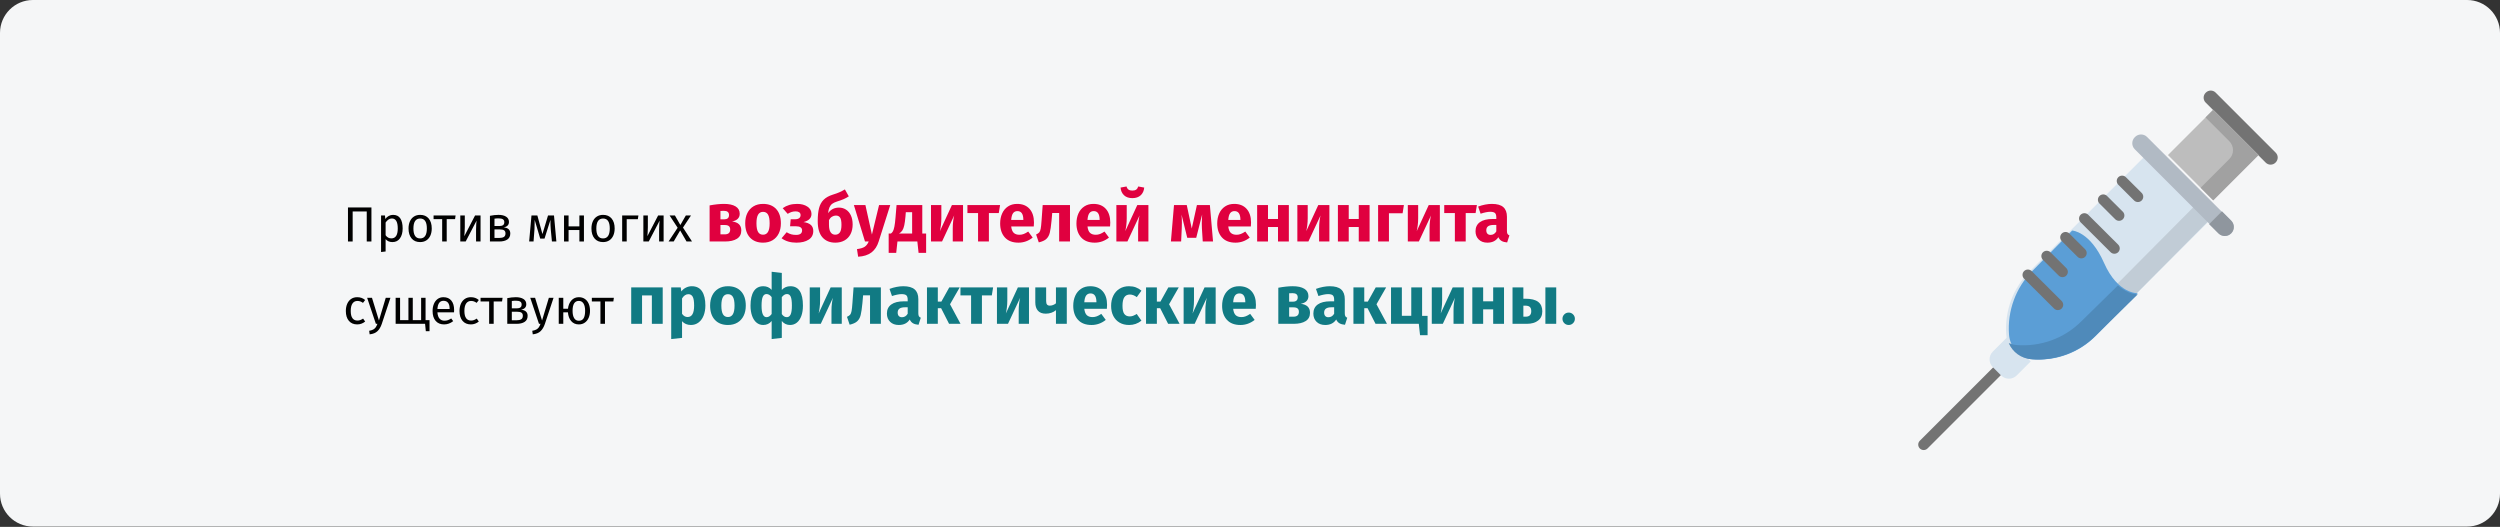 <?xml version="1.0" encoding="UTF-8"?>
<svg width="911px" height="192px" viewBox="0 0 911 192" version="1.1" xmlns="http://www.w3.org/2000/svg" xmlns:xlink="http://www.w3.org/1999/xlink">
    <rect x="0" y="0" width="911" height="192" fill="#333333" stroke="none"/>
    <title>Group 86@2x</title>
    <g id="Page-1" stroke="none" stroke-width="1" fill="none" fill-rule="evenodd">
        <g id="vorlage" transform="translate(2, -14875)">
            <g id="Group-86" transform="translate(-2, 14875)">
                <g id="meningitis-vorbeugung-tr" fill-rule="nonzero">
                    <g id="meningitis-vorbeugung-copy">
                        <g id="Mask" fill="#F5F6F7">
                            <path d="M12,1.71262132e-22 L899,1.71262132e-22 C905.627,1.71262132e-22 911,5.373 911,12 L911,179.886 C911,186.513 905.627,191.886 899,191.886 L12,191.886 C5.373,191.886 0,186.513 0,179.886 L0,12 C0,5.373 5.373,1.71262132e-22 12,1.71262132e-22 Z" id="path-1"></path>
                        </g>
                        <g id="injection3" transform="translate(699, 33)">
                            <path d="M126.63,26.265 L104.735,4.37 C103.755,3.39 103.755,1.8 104.735,0.818 L104.819,0.736 C105.799,-0.245 107.389,-0.245 108.371,0.736 L130.264,22.629 C131.245,23.611 131.245,25.201 130.264,26.181 L130.182,26.265 C129.2,27.245 127.61,27.245 126.63,26.265 Z" id="Path" fill="#737373"></path>
                            <path d="M1.988,131 C1.48,131 0.971,130.805 0.582,130.417 C-0.194,129.642 -0.194,128.382 0.582,127.606 L27.606,100.582 C28.383,99.806 29.642,99.806 30.418,100.582 C31.194,101.359 31.194,102.618 30.418,103.394 L3.395,130.417 C3.006,130.805 2.497,131 1.988,131 Z" id="Path" fill="#737373"></path>
                            <path d="M41,98.7 L35.87,103.83 C34.309,105.39 31.779,105.39 30.219,103.83 L27.17,100.78 C25.61,99.22 25.61,96.69 27.17,95.13 L32.3,90" id="Path" fill="#D7E4EF"></path>
                            <path d="M64.139,89.363 C58.044,95.458 49.588,98.581 40.995,97.911 C36.238,97.54 32.46,93.761 32.089,89.005 C31.42,80.412 34.543,71.957 40.637,65.862 L82.499,24 L106,47.5 L64.139,89.363 Z" id="Path" fill="#D7E4EF"></path>
                            <path d="M100.765,42 L92.196,50.632 L87.463,55.399 L59.021,84.05 C52.943,90.172 44.511,93.31 35.943,92.637 C34.907,92.555 33.918,92.311 33,91.929 C34.359,95.237 37.471,97.62 41.178,97.91 C49.747,98.584 58.179,95.446 64.256,89.324 L92.698,60.673 L106,47.273 L100.765,42 Z" id="Path" fill="#C1CCD6"></path>
                            <path d="M80,73.852 C80,73.852 72.756,74.253 67.7,62.778 C62.646,51.304 56.096,51 56.096,51 L41.53,65.784 C35.511,71.893 32.427,80.369 33.088,88.983 C33.455,93.751 37.186,97.539 41.883,97.911 C50.37,98.582 58.721,95.451 64.74,89.342 L80,73.852 Z" id="Path" fill="#5B9ED6"></path>
                            <path d="M72.781,71 L59.208,84.316 C53.087,90.322 44.594,93.399 35.964,92.739 C34.921,92.659 33.925,92.42 33,92.045 C34.369,95.289 37.503,97.627 41.236,97.912 C49.867,98.573 58.36,95.494 64.481,89.49 L80,74.262 C80,74.263 76.584,74.444 72.781,71 Z" id="Path" fill="#4F8ABA"></path>
                            <path d="M109.614,52.094 L78.907,21.385 C77.698,20.176 77.698,18.216 78.907,17.008 L79.008,16.907 C80.217,15.698 82.177,15.698 83.386,16.907 L114.093,47.615 C115.302,48.824 115.302,50.784 114.093,51.991 L113.992,52.094 C112.783,53.302 110.823,53.302 109.614,52.094 Z" id="Path" fill="#B1BAC4"></path>
                            <path d="M110.684,44 L106,48.684 L109.346,52.03 C110.64,53.323 112.736,53.323 114.03,52.03 C115.323,50.736 115.323,48.64 114.03,47.346 L110.684,44 Z" id="Path" fill="#8F969E"></path>
                            <polygon id="Path" fill="#BDBDBD" points="91 23.5 107.5 7 124 23.5 107.5 40"></polygon>
                            <path d="M107.5,7 L104.7,9.799 L113.362,18.461 C115.158,20.258 115.158,23.17 113.362,24.966 L102.915,35.415 L91,23.5 L107.5,40 L124,23.5 L107.5,7 Z" id="Path" fill="#A1A1A1"></path>
                            <g id="Group" transform="translate(38, 31)" fill="#737373">
                                <path d="M42.046,9.626 C41.545,9.626 41.046,9.435 40.664,9.055 L34.913,3.324 C34.15,2.564 34.15,1.331 34.913,0.57 C35.676,-0.19 36.913,-0.19 37.676,0.57 L43.428,6.302 C44.191,7.062 44.191,8.295 43.428,9.055 C43.046,9.435 42.546,9.626 42.046,9.626 Z" id="Path"></path>
                                <path d="M35.177,16.469 C34.678,16.469 34.178,16.279 33.796,15.899 L28.045,10.168 C27.282,9.407 27.282,8.174 28.045,7.415 C28.808,6.654 30.046,6.654 30.808,7.415 L36.559,13.146 C37.322,13.906 37.322,15.139 36.559,15.899 C36.178,16.279 35.678,16.469 35.177,16.469 Z" id="Path"></path>
                                <path d="M33.482,28.467 C32.983,28.467 32.483,28.278 32.101,27.898 L21.176,17.012 C20.414,16.252 20.414,15.018 21.176,14.258 C21.94,13.498 23.177,13.498 23.941,14.258 L34.864,25.144 C35.628,25.905 35.628,27.137 34.864,27.898 C34.483,28.278 33.982,28.467 33.482,28.467 L33.482,28.467 Z" id="Path"></path>
                                <path d="M21.442,30.157 C20.941,30.157 20.441,29.967 20.059,29.586 L14.309,23.856 C13.546,23.096 13.546,21.863 14.309,21.102 C15.071,20.341 16.309,20.341 17.072,21.102 L22.824,26.833 C23.586,27.594 23.586,28.827 22.824,29.586 C22.442,29.967 21.942,30.157 21.442,30.157 Z" id="Path"></path>
                                <path d="M14.574,37.001 C14.074,37.001 13.574,36.811 13.192,36.431 L7.441,30.7 C6.678,29.939 6.678,28.706 7.441,27.946 C8.204,27.186 9.442,27.186 10.204,27.946 L15.955,33.677 C16.718,34.437 16.718,35.67 15.955,36.431 C15.574,36.811 15.073,37.001 14.574,37.001 Z" id="Path"></path>
                                <path d="M12.878,49 C12.378,49 11.878,48.809 11.496,48.429 L0.572,37.544 C-0.191,36.783 -0.191,35.55 0.572,34.79 C1.336,34.03 2.573,34.03 3.337,34.79 L14.26,45.676 C15.024,46.436 15.024,47.669 14.26,48.429 C13.879,48.809 13.378,49 12.878,49 Z" id="Path"></path>
                            </g>
                        </g>
                    </g>
                </g>
                <g id="Против-многих-возбуд" transform="translate(126.026, 67.95)" fill-rule="nonzero">
                    <polygon id="Path" fill="#000000" points="9.324 7.648 9.324 20.05 7.614 20.05 7.614 9.106 2.484 9.106 2.484 20.05 0.774 20.05 0.774 7.648"></polygon>
                    <path d="M17.19,10.348 C18.402,10.348 19.29,10.78 19.854,11.644 C20.418,12.508 20.7,13.726 20.7,15.298 C20.7,16.786 20.376,17.986 19.728,18.898 C19.08,19.81 18.162,20.266 16.974,20.266 C15.918,20.266 15.09,19.906 14.49,19.186 L14.49,23.686 L12.834,23.884 L12.834,10.564 L14.256,10.564 L14.382,11.842 C14.73,11.362 15.15,10.993 15.642,10.735 C16.134,10.477 16.65,10.348 17.19,10.348 Z M16.578,18.916 C18.138,18.916 18.918,17.71 18.918,15.298 C18.918,12.874 18.204,11.662 16.776,11.662 C16.308,11.662 15.882,11.8 15.498,12.076 C15.114,12.352 14.778,12.706 14.49,13.138 L14.49,17.764 C14.73,18.136 15.03,18.421 15.39,18.619 C15.75,18.817 16.146,18.916 16.578,18.916 Z" id="Shape" fill="#000000"></path>
                    <path d="M27.09,10.348 C28.422,10.348 29.457,10.792 30.195,11.68 C30.933,12.568 31.302,13.774 31.302,15.298 C31.302,16.282 31.134,17.149 30.798,17.899 C30.462,18.649 29.976,19.231 29.34,19.645 C28.704,20.059 27.948,20.266 27.072,20.266 C25.74,20.266 24.702,19.822 23.958,18.934 C23.214,18.046 22.842,16.84 22.842,15.316 C22.842,14.332 23.01,13.465 23.346,12.715 C23.682,11.965 24.168,11.383 24.804,10.969 C25.44,10.555 26.202,10.348 27.09,10.348 Z M27.09,11.68 C25.446,11.68 24.624,12.892 24.624,15.316 C24.624,17.728 25.44,18.934 27.072,18.934 C28.704,18.934 29.52,17.722 29.52,15.298 C29.52,12.886 28.71,11.68 27.09,11.68 Z" id="Shape" fill="#000000"></path>
                    <polygon id="Path" fill="#000000" points="39.996 10.564 39.798 11.914 36.756 11.914 36.756 20.05 35.1 20.05 35.1 11.914 31.968 11.914 31.968 10.564"></polygon>
                    <path d="M49.086,20.05 L47.448,20.05 L47.448,15.766 C47.448,15.046 47.472,14.362 47.52,13.714 C47.568,13.066 47.61,12.64 47.646,12.436 L43.668,20.05 L41.706,20.05 L41.706,10.564 L43.344,10.564 L43.344,14.848 C43.344,15.484 43.32,16.141 43.272,16.819 C43.224,17.497 43.188,17.932 43.164,18.124 L47.088,10.564 L49.086,10.564 L49.086,20.05 Z" id="Path" fill="#000000"></path>
                    <path d="M57.51,14.902 C59.118,15.058 59.922,15.802 59.922,17.134 C59.922,18.13 59.559,18.865 58.833,19.339 C58.107,19.813 57.138,20.05 55.926,20.05 L52.506,20.05 L52.506,10.69 C53.622,10.462 54.66,10.348 55.62,10.348 C56.796,10.348 57.726,10.57 58.41,11.014 C59.094,11.458 59.436,12.094 59.436,12.922 C59.436,13.462 59.274,13.9 58.95,14.236 C58.626,14.572 58.146,14.794 57.51,14.902 Z M55.638,11.626 C55.134,11.626 54.642,11.662 54.162,11.734 L54.162,14.416 L55.944,14.416 C56.52,14.416 56.964,14.308 57.276,14.092 C57.588,13.876 57.744,13.51 57.744,12.994 C57.744,12.514 57.57,12.166 57.222,11.95 C56.874,11.734 56.346,11.626 55.638,11.626 Z M55.926,18.754 C56.634,18.754 57.186,18.634 57.582,18.394 C57.978,18.154 58.176,17.722 58.176,17.098 C58.176,16.582 58.008,16.21 57.672,15.982 C57.336,15.754 56.766,15.64 55.962,15.64 L54.162,15.64 L54.162,18.754 L55.926,18.754 Z" id="Shape" fill="#000000"></path>
                    <path d="M76.716,20.05 L75.096,20.05 L74.664,15.568 C74.616,15.1 74.586,14.581 74.574,14.011 C74.562,13.441 74.556,12.826 74.556,12.166 L72.396,19.006 L70.83,19.006 L68.814,12.184 C68.814,13.768 68.79,14.89 68.742,15.55 L68.4,20.05 L66.798,20.05 L67.644,10.564 L69.786,10.564 L71.64,17.35 L73.674,10.564 L75.852,10.564 L76.716,20.05 Z" id="Path" fill="#000000"></path>
                    <polygon id="Path" fill="#000000" points="85.104 20.05 85.104 15.874 81.162 15.874 81.162 20.05 79.506 20.05 79.506 10.564 81.162 10.564 81.162 14.542 85.104 14.542 85.104 10.564 86.76 10.564 86.76 20.05"></polygon>
                    <path d="M93.744,10.348 C95.076,10.348 96.111,10.792 96.849,11.68 C97.587,12.568 97.956,13.774 97.956,15.298 C97.956,16.282 97.788,17.149 97.452,17.899 C97.116,18.649 96.63,19.231 95.994,19.645 C95.358,20.059 94.602,20.266 93.726,20.266 C92.394,20.266 91.356,19.822 90.612,18.934 C89.868,18.046 89.496,16.84 89.496,15.316 C89.496,14.332 89.664,13.465 90,12.715 C90.336,11.965 90.822,11.383 91.458,10.969 C92.094,10.555 92.856,10.348 93.744,10.348 Z M93.744,11.68 C92.1,11.68 91.278,12.892 91.278,15.316 C91.278,17.728 92.094,18.934 93.726,18.934 C95.358,18.934 96.174,17.722 96.174,15.298 C96.174,12.886 95.364,11.68 93.744,11.68 Z" id="Shape" fill="#000000"></path>
                    <polygon id="Path" fill="#000000" points="102.348 20.05 100.692 20.05 100.692 10.564 106.614 10.564 106.398 11.932 102.348 11.932"></polygon>
                    <path d="M115.794,20.05 L114.156,20.05 L114.156,15.766 C114.156,15.046 114.18,14.362 114.228,13.714 C114.276,13.066 114.318,12.64 114.354,12.436 L110.376,20.05 L108.414,20.05 L108.414,10.564 L110.052,10.564 L110.052,14.848 C110.052,15.484 110.028,16.141 109.98,16.819 C109.932,17.497 109.896,17.932 109.872,18.124 L113.796,10.564 L115.794,10.564 L115.794,20.05 Z" id="Path" fill="#000000"></path>
                    <polygon id="Path" fill="#000000" points="122.85 14.974 126.144 20.05 124.146 20.05 121.824 16.036 119.466 20.05 117.594 20.05 120.906 15.046 117.972 10.564 119.916 10.564 121.896 14.038 123.894 10.564 125.766 10.564"></polygon>
                    <path d="M140.729,12.75 C142.979,13.017 144.104,14.108 144.104,16.025 C144.104,17.375 143.575,18.383 142.517,19.05 C141.458,19.717 140.012,20.05 138.179,20.05 L132.554,20.05 L132.554,6.9 C134.537,6.533 136.287,6.35 137.804,6.35 C139.604,6.35 141.008,6.654 142.017,7.263 C143.025,7.871 143.529,8.767 143.529,9.95 C143.529,10.7 143.292,11.312 142.816,11.787 C142.341,12.262 141.646,12.583 140.729,12.75 Z M137.729,8.875 C137.212,8.875 136.804,8.892 136.504,8.925 L136.504,11.975 L137.904,11.975 C138.454,11.975 138.879,11.846 139.179,11.588 C139.479,11.329 139.629,10.933 139.629,10.4 C139.629,9.383 138.996,8.875 137.729,8.875 Z M138.054,17.45 C139.387,17.45 140.054,16.858 140.054,15.675 C140.054,15.125 139.896,14.717 139.579,14.45 C139.262,14.183 138.762,14.05 138.079,14.05 L136.504,14.05 L136.504,17.45 L138.054,17.45 Z" id="Shape" fill="#E0003F"></path>
                    <path d="M152.029,6.35 C154.062,6.35 155.654,6.971 156.804,8.213 C157.954,9.454 158.529,11.192 158.529,13.425 C158.529,14.842 158.267,16.079 157.742,17.137 C157.216,18.196 156.466,19.017 155.492,19.6 C154.517,20.183 153.362,20.475 152.029,20.475 C150.012,20.475 148.425,19.854 147.267,18.613 C146.108,17.371 145.529,15.633 145.529,13.4 C145.529,11.983 145.792,10.746 146.316,9.688 C146.841,8.629 147.591,7.808 148.566,7.225 C149.542,6.642 150.696,6.35 152.029,6.35 Z M152.029,9.25 C151.229,9.25 150.629,9.588 150.229,10.262 C149.829,10.938 149.629,11.983 149.629,13.4 C149.629,14.85 149.825,15.908 150.216,16.575 C150.608,17.242 151.212,17.575 152.029,17.575 C152.829,17.575 153.429,17.238 153.829,16.562 C154.229,15.887 154.429,14.842 154.429,13.425 C154.429,11.975 154.233,10.917 153.841,10.25 C153.45,9.583 152.846,9.25 152.029,9.25 Z" id="Shape" fill="#E0003F"></path>
                    <path d="M164.479,6.35 C165.962,6.35 167.2,6.679 168.191,7.338 C169.183,7.996 169.679,8.892 169.679,10.025 C169.679,11.492 168.712,12.475 166.779,12.975 C167.962,13.142 168.85,13.488 169.441,14.012 C170.033,14.537 170.329,15.275 170.329,16.225 C170.329,17.608 169.767,18.663 168.642,19.387 C167.517,20.113 166.029,20.475 164.179,20.475 C162.029,20.475 160.229,19.942 158.779,18.875 L160.629,16.675 C161.229,17.042 161.787,17.296 162.304,17.438 C162.821,17.579 163.404,17.65 164.054,17.65 C165.521,17.65 166.254,17.1 166.254,16 C166.254,15 165.487,14.5 163.954,14.5 L161.879,14.5 L162.104,11.95 L163.654,11.95 C164.304,11.95 164.808,11.821 165.167,11.562 C165.525,11.304 165.704,10.925 165.704,10.425 C165.704,9.975 165.542,9.637 165.216,9.412 C164.892,9.188 164.462,9.075 163.929,9.075 C163.362,9.075 162.854,9.15 162.404,9.3 C161.954,9.45 161.487,9.675 161.004,9.975 L159.179,7.9 C159.929,7.383 160.733,6.996 161.591,6.737 C162.45,6.479 163.412,6.35 164.479,6.35 Z" id="Path" fill="#E0003F"></path>
                    <path d="M179.704,7.7 C180.637,7.7 181.483,7.942 182.242,8.425 C183,8.908 183.596,9.613 184.029,10.537 C184.462,11.463 184.679,12.567 184.679,13.85 C184.679,15.2 184.421,16.375 183.904,17.375 C183.387,18.375 182.65,19.142 181.691,19.675 C180.733,20.208 179.621,20.475 178.354,20.475 C176.371,20.475 174.808,19.829 173.667,18.538 C172.525,17.246 171.954,15.275 171.954,12.625 C171.954,10.692 172.117,9.108 172.441,7.875 C172.767,6.642 173.325,5.629 174.117,4.838 C174.908,4.046 176.021,3.425 177.454,2.975 C178.471,2.658 179.271,2.371 179.854,2.112 C180.437,1.854 181.104,1.508 181.854,1.075 L183.279,3.6 C182.696,3.983 182.083,4.317 181.441,4.6 C180.8,4.883 179.987,5.175 179.004,5.475 C178.271,5.708 177.691,5.979 177.267,6.287 C176.841,6.596 176.504,7.021 176.254,7.562 C176.004,8.104 175.829,8.833 175.729,9.75 C176.679,8.383 178.004,7.7 179.704,7.7 Z M178.329,17.575 C179.046,17.575 179.604,17.304 180.004,16.762 C180.404,16.221 180.604,15.292 180.604,13.975 C180.604,12.708 180.437,11.829 180.104,11.338 C179.771,10.846 179.262,10.6 178.579,10.6 C178.079,10.6 177.604,10.738 177.154,11.012 C176.704,11.287 176.337,11.7 176.054,12.25 L176.054,13.95 C176.054,15.183 176.254,16.096 176.654,16.688 C177.054,17.279 177.612,17.575 178.329,17.575 Z" id="Shape" fill="#E0003F"></path>
                    <path d="M194.154,20.075 C193.621,21.792 192.75,23.113 191.542,24.038 C190.333,24.962 188.712,25.483 186.679,25.6 L186.254,22.825 C187.521,22.658 188.458,22.375 189.066,21.975 C189.675,21.575 190.162,20.933 190.529,20.05 L189.179,20.05 L185.129,6.775 L189.329,6.775 L191.704,17.525 L194.304,6.775 L198.379,6.775 L194.154,20.075 Z" id="Path" fill="#E0003F"></path>
                    <path d="M211.454,17.15 L211.454,24.2 L208.704,24.2 L208.254,20.05 L201.004,20.05 L200.554,24.2 L197.804,24.2 L197.804,17.15 L198.629,17.15 C198.929,16.933 199.175,16.654 199.367,16.312 C199.558,15.971 199.733,15.408 199.892,14.625 C200.05,13.842 200.187,12.725 200.304,11.275 L200.679,6.775 L210.054,6.775 L210.054,17.15 L211.454,17.15 Z M206.354,9.375 L204.054,9.375 L203.929,10.925 C203.812,12.258 203.667,13.329 203.492,14.137 C203.316,14.946 203.079,15.579 202.779,16.038 C202.479,16.496 202.079,16.867 201.579,17.15 L206.354,17.15 L206.354,9.375 Z" id="Shape" fill="#E0003F"></path>
                    <path d="M224.904,20.05 L221.154,20.05 L221.154,15.325 C221.154,14.392 221.204,13.508 221.304,12.675 C221.404,11.842 221.529,11.142 221.679,10.575 L217.254,20.05 L213.229,20.05 L213.229,6.775 L217.004,6.775 L217.004,11.575 C217.004,12.458 216.95,13.325 216.841,14.175 C216.733,15.025 216.612,15.725 216.479,16.275 L220.854,6.775 L224.904,6.775 L224.904,20.05 Z" id="Path" fill="#E0003F"></path>
                    <polygon id="Path" fill="#E0003F" points="238.404 6.775 237.929 9.7 234.329 9.7 234.329 20.05 230.379 20.05 230.379 9.7 226.504 9.7 226.504 6.775"></polygon>
                    <path d="M250.754,13.15 C250.754,13.7 250.729,14.175 250.679,14.575 L242.454,14.575 C242.587,15.692 242.904,16.475 243.404,16.925 C243.904,17.375 244.596,17.6 245.479,17.6 C246.012,17.6 246.529,17.504 247.029,17.312 C247.529,17.121 248.071,16.825 248.654,16.425 L250.279,18.625 C248.729,19.858 247.004,20.475 245.104,20.475 C242.954,20.475 241.304,19.842 240.154,18.575 C239.004,17.308 238.429,15.608 238.429,13.475 C238.429,12.125 238.671,10.912 239.154,9.838 C239.637,8.762 240.346,7.912 241.279,7.287 C242.212,6.662 243.329,6.35 244.629,6.35 C246.546,6.35 248.046,6.95 249.129,8.15 C250.212,9.35 250.754,11.017 250.754,13.15 Z M246.879,12.025 C246.846,9.992 246.129,8.975 244.729,8.975 C244.046,8.975 243.517,9.225 243.142,9.725 C242.767,10.225 242.537,11.05 242.454,12.2 L246.879,12.2 L246.879,12.025 Z" id="Shape" fill="#E0003F"></path>
                    <path d="M263.879,6.775 L263.879,20.05 L259.929,20.05 L259.929,9.675 L257.404,9.675 L257.154,12.5 C256.971,14.45 256.758,15.904 256.517,16.863 C256.275,17.821 255.854,18.575 255.254,19.125 C254.654,19.675 253.737,20.092 252.504,20.375 L251.529,17.5 C252.079,17.25 252.466,16.988 252.691,16.712 C252.917,16.438 253.087,15.996 253.204,15.387 C253.321,14.779 253.429,13.75 253.529,12.3 L253.929,6.775 L263.879,6.775 Z" id="Path" fill="#E0003F"></path>
                    <path d="M278.554,13.15 C278.554,13.7 278.529,14.175 278.479,14.575 L270.254,14.575 C270.387,15.692 270.704,16.475 271.204,16.925 C271.704,17.375 272.396,17.6 273.279,17.6 C273.812,17.6 274.329,17.504 274.829,17.312 C275.329,17.121 275.871,16.825 276.454,16.425 L278.079,18.625 C276.529,19.858 274.804,20.475 272.904,20.475 C270.754,20.475 269.104,19.842 267.954,18.575 C266.804,17.308 266.229,15.608 266.229,13.475 C266.229,12.125 266.471,10.912 266.954,9.838 C267.437,8.762 268.146,7.912 269.079,7.287 C270.012,6.662 271.129,6.35 272.429,6.35 C274.346,6.35 275.846,6.95 276.929,8.15 C278.012,9.35 278.554,11.017 278.554,13.15 Z M274.679,12.025 C274.646,9.992 273.929,8.975 272.529,8.975 C271.846,8.975 271.317,9.225 270.942,9.725 C270.567,10.225 270.337,11.05 270.254,12.2 L274.679,12.2 L274.679,12.025 Z" id="Shape" fill="#E0003F"></path>
                    <path d="M292.454,20.05 L288.704,20.05 L288.704,15.325 C288.704,14.392 288.754,13.508 288.854,12.675 C288.954,11.842 289.079,11.142 289.229,10.575 L284.804,20.05 L280.779,20.05 L280.779,6.775 L284.554,6.775 L284.554,11.575 C284.554,12.458 284.5,13.325 284.392,14.175 C284.283,15.025 284.162,15.725 284.029,16.275 L288.404,6.775 L292.454,6.775 L292.454,20.05 Z M286.604,4.25 C285.321,4.25 284.308,3.9 283.567,3.2 C282.825,2.5 282.404,1.567 282.304,0.4 L284.479,0 C284.629,0.533 284.875,0.917 285.216,1.15 C285.558,1.383 286.021,1.5 286.604,1.5 C287.187,1.5 287.65,1.383 287.991,1.15 C288.333,0.917 288.587,0.533 288.754,0 L290.929,0.4 C290.829,1.567 290.404,2.5 289.654,3.2 C288.904,3.9 287.887,4.25 286.604,4.25 Z" id="Shape" fill="#E0003F"></path>
                    <path d="M316.004,20.05 L312.254,20.05 L311.954,15.3 C311.921,14.467 311.904,13.867 311.904,13.5 C311.904,12.683 311.946,11.592 312.029,10.225 L309.879,18.7 L306.604,18.7 L304.529,10.25 C304.612,11.117 304.654,12.108 304.654,13.225 C304.654,13.675 304.637,14.367 304.604,15.3 L304.379,20.05 L300.654,20.05 L301.779,6.775 L306.429,6.775 L308.254,15.325 L310.129,6.775 L314.854,6.775 L316.004,20.05 Z" id="Path" fill="#E0003F"></path>
                    <path d="M329.854,13.15 C329.854,13.7 329.829,14.175 329.779,14.575 L321.554,14.575 C321.687,15.692 322.004,16.475 322.504,16.925 C323.004,17.375 323.696,17.6 324.579,17.6 C325.112,17.6 325.629,17.504 326.129,17.312 C326.629,17.121 327.171,16.825 327.754,16.425 L329.379,18.625 C327.829,19.858 326.104,20.475 324.204,20.475 C322.054,20.475 320.404,19.842 319.254,18.575 C318.104,17.308 317.529,15.608 317.529,13.475 C317.529,12.125 317.771,10.912 318.254,9.838 C318.737,8.762 319.446,7.912 320.379,7.287 C321.312,6.662 322.429,6.35 323.729,6.35 C325.646,6.35 327.146,6.95 328.229,8.15 C329.312,9.35 329.854,11.017 329.854,13.15 Z M325.979,12.025 C325.946,9.992 325.229,8.975 323.829,8.975 C323.146,8.975 322.616,9.225 322.241,9.725 C321.866,10.225 321.637,11.05 321.554,12.2 L325.979,12.2 L325.979,12.025 Z" id="Shape" fill="#E0003F"></path>
                    <polygon id="Path" fill="#E0003F" points="339.679 20.05 339.679 14.775 336.029 14.775 336.029 20.05 332.079 20.05 332.079 6.775 336.029 6.775 336.029 11.85 339.679 11.85 339.679 6.775 343.629 6.775 343.629 20.05"></polygon>
                    <path d="M358.404,20.05 L354.654,20.05 L354.654,15.325 C354.654,14.392 354.704,13.508 354.804,12.675 C354.904,11.842 355.029,11.142 355.179,10.575 L350.754,20.05 L346.729,20.05 L346.729,6.775 L350.504,6.775 L350.504,11.575 C350.504,12.458 350.45,13.325 350.341,14.175 C350.233,15.025 350.112,15.725 349.979,16.275 L354.354,6.775 L358.404,6.775 L358.404,20.05 Z" id="Path" fill="#E0003F"></path>
                    <polygon id="Path" fill="#E0003F" points="369.104 20.05 369.104 14.775 365.454 14.775 365.454 20.05 361.504 20.05 361.504 6.775 365.454 6.775 365.454 11.85 369.104 11.85 369.104 6.775 373.054 6.775 373.054 20.05"></polygon>
                    <polygon id="Path" fill="#E0003F" points="380.104 20.05 376.154 20.05 376.154 6.775 385.554 6.775 385.079 9.775 380.104 9.775"></polygon>
                    <path d="M398.654,20.05 L394.904,20.05 L394.904,15.325 C394.904,14.392 394.954,13.508 395.054,12.675 C395.154,11.842 395.279,11.142 395.429,10.575 L391.004,20.05 L386.979,20.05 L386.979,6.775 L390.754,6.775 L390.754,11.575 C390.754,12.458 390.7,13.325 390.591,14.175 C390.483,15.025 390.362,15.725 390.229,16.275 L394.604,6.775 L398.654,6.775 L398.654,20.05 Z" id="Path" fill="#E0003F"></path>
                    <polygon id="Path" fill="#E0003F" points="412.154 6.775 411.679 9.7 408.079 9.7 408.079 20.05 404.129 20.05 404.129 9.7 400.254 9.7 400.254 6.775"></polygon>
                    <path d="M423.104,16.2 C423.104,16.7 423.175,17.067 423.317,17.3 C423.458,17.533 423.687,17.708 424.004,17.825 L423.179,20.4 C422.362,20.333 421.696,20.154 421.179,19.863 C420.662,19.571 420.262,19.108 419.979,18.475 C419.112,19.808 417.779,20.475 415.979,20.475 C414.662,20.475 413.612,20.092 412.829,19.325 C412.046,18.558 411.654,17.558 411.654,16.325 C411.654,14.875 412.187,13.767 413.254,13 C414.321,12.233 415.862,11.85 417.879,11.85 L419.229,11.85 L419.229,11.275 C419.229,10.492 419.062,9.954 418.729,9.662 C418.396,9.371 417.812,9.225 416.979,9.225 C416.546,9.225 416.021,9.287 415.404,9.412 C414.787,9.537 414.154,9.708 413.504,9.925 L412.604,7.325 C413.437,7.008 414.291,6.767 415.166,6.6 C416.041,6.433 416.854,6.35 417.604,6.35 C419.504,6.35 420.896,6.742 421.779,7.525 C422.662,8.308 423.104,9.483 423.104,11.05 L423.104,16.2 Z M417.129,17.65 C418.029,17.65 418.729,17.225 419.229,16.375 L419.229,14.025 L418.254,14.025 C417.354,14.025 416.683,14.183 416.241,14.5 C415.8,14.817 415.579,15.308 415.579,15.975 C415.579,16.508 415.716,16.921 415.991,17.212 C416.267,17.504 416.646,17.65 417.129,17.65 Z" id="Shape" fill="#E0003F"></path>
                    <path d="M4.14,40.348 C4.704,40.348 5.22,40.429 5.688,40.591 C6.156,40.753 6.606,41.014 7.038,41.374 L6.246,42.418 C5.91,42.178 5.583,42.001 5.265,41.887 C4.947,41.773 4.596,41.716 4.212,41.716 C3.444,41.716 2.847,42.022 2.421,42.634 C1.995,43.246 1.782,44.152 1.782,45.352 C1.782,46.552 1.992,47.437 2.412,48.007 C2.832,48.577 3.432,48.862 4.212,48.862 C4.584,48.862 4.926,48.805 5.238,48.691 C5.55,48.577 5.898,48.394 6.282,48.142 L7.038,49.222 C6.174,49.918 5.208,50.266 4.14,50.266 C2.856,50.266 1.845,49.834 1.107,48.97 C0.369,48.106 2.84217094e-14,46.912 2.84217094e-14,45.388 C2.84217094e-14,44.38 0.168,43.498 0.504,42.742 C0.84,41.986 1.317,41.398 1.935,40.978 C2.553,40.558 3.288,40.348 4.14,40.348 Z" id="Path" fill="#000000"></path>
                    <path d="M13.086,50.104 C12.714,51.208 12.195,52.081 11.529,52.723 C10.863,53.365 9.912,53.752 8.676,53.884 L8.496,52.588 C9.12,52.48 9.618,52.324 9.99,52.12 C10.362,51.916 10.659,51.655 10.881,51.337 C11.103,51.019 11.31,50.59 11.502,50.05 L10.944,50.05 L7.758,40.564 L9.522,40.564 L12.06,48.844 L14.544,40.564 L16.254,40.564 L13.086,50.104 Z" id="Path" fill="#000000"></path>
                    <polygon id="Path" fill="#000000" points="29.052 48.718 30.492 48.718 30.492 52.75 29.142 52.75 28.872 50.05 18.144 50.05 18.144 40.564 19.764 40.564 19.764 48.718 22.806 48.718 22.806 40.564 24.39 40.564 24.39 48.718 27.432 48.718 27.432 40.564 29.052 40.564"></polygon>
                    <path d="M39.456,45.028 C39.456,45.304 39.444,45.586 39.42,45.874 L33.372,45.874 C33.444,46.918 33.708,47.686 34.164,48.178 C34.62,48.67 35.208,48.916 35.928,48.916 C36.384,48.916 36.804,48.85 37.188,48.718 C37.572,48.586 37.974,48.376 38.394,48.088 L39.114,49.078 C38.106,49.87 37.002,50.266 35.802,50.266 C34.482,50.266 33.453,49.834 32.715,48.97 C31.977,48.106 31.608,46.918 31.608,45.406 C31.608,44.422 31.767,43.549 32.085,42.787 C32.403,42.025 32.859,41.428 33.453,40.996 C34.047,40.564 34.746,40.348 35.55,40.348 C36.81,40.348 37.776,40.762 38.448,41.59 C39.12,42.418 39.456,43.564 39.456,45.028 Z M37.818,44.542 C37.818,43.606 37.632,42.892 37.26,42.4 C36.888,41.908 36.33,41.662 35.586,41.662 C34.23,41.662 33.492,42.658 33.372,44.65 L37.818,44.65 L37.818,44.542 Z" id="Shape" fill="#000000"></path>
                    <path d="M45.558,40.348 C46.122,40.348 46.638,40.429 47.106,40.591 C47.574,40.753 48.024,41.014 48.456,41.374 L47.664,42.418 C47.328,42.178 47.001,42.001 46.683,41.887 C46.365,41.773 46.014,41.716 45.63,41.716 C44.862,41.716 44.265,42.022 43.839,42.634 C43.413,43.246 43.2,44.152 43.2,45.352 C43.2,46.552 43.41,47.437 43.83,48.007 C44.25,48.577 44.85,48.862 45.63,48.862 C46.002,48.862 46.344,48.805 46.656,48.691 C46.968,48.577 47.316,48.394 47.7,48.142 L48.456,49.222 C47.592,49.918 46.626,50.266 45.558,50.266 C44.274,50.266 43.263,49.834 42.525,48.97 C41.787,48.106 41.418,46.912 41.418,45.388 C41.418,44.38 41.586,43.498 41.922,42.742 C42.258,41.986 42.735,41.398 43.353,40.978 C43.971,40.558 44.706,40.348 45.558,40.348 Z" id="Path" fill="#000000"></path>
                    <polygon id="Path" fill="#000000" points="57.114 40.564 56.916 41.914 53.874 41.914 53.874 50.05 52.218 50.05 52.218 41.914 49.086 41.914 49.086 40.564"></polygon>
                    <path d="M63.828,44.902 C65.436,45.058 66.24,45.802 66.24,47.134 C66.24,48.13 65.877,48.865 65.151,49.339 C64.425,49.813 63.456,50.05 62.244,50.05 L58.824,50.05 L58.824,40.69 C59.94,40.462 60.978,40.348 61.938,40.348 C63.114,40.348 64.044,40.57 64.728,41.014 C65.412,41.458 65.754,42.094 65.754,42.922 C65.754,43.462 65.592,43.9 65.268,44.236 C64.944,44.572 64.464,44.794 63.828,44.902 Z M61.956,41.626 C61.452,41.626 60.96,41.662 60.48,41.734 L60.48,44.416 L62.262,44.416 C62.838,44.416 63.282,44.308 63.594,44.092 C63.906,43.876 64.062,43.51 64.062,42.994 C64.062,42.514 63.888,42.166 63.54,41.95 C63.192,41.734 62.664,41.626 61.956,41.626 Z M62.244,48.754 C62.952,48.754 63.504,48.634 63.9,48.394 C64.296,48.154 64.494,47.722 64.494,47.098 C64.494,46.582 64.326,46.21 63.99,45.982 C63.654,45.754 63.084,45.64 62.28,45.64 L60.48,45.64 L60.48,48.754 L62.244,48.754 Z" id="Shape" fill="#000000"></path>
                    <path d="M72.522,50.104 C72.15,51.208 71.631,52.081 70.965,52.723 C70.299,53.365 69.348,53.752 68.112,53.884 L67.932,52.588 C68.556,52.48 69.054,52.324 69.426,52.12 C69.798,51.916 70.095,51.655 70.317,51.337 C70.539,51.019 70.746,50.59 70.938,50.05 L70.38,50.05 L67.194,40.564 L68.958,40.564 L71.496,48.844 L73.98,40.564 L75.69,40.564 L72.522,50.104 Z" id="Path" fill="#000000"></path>
                    <path d="M84.906,40.348 C85.734,40.348 86.454,40.552 87.066,40.96 C87.678,41.368 88.149,41.944 88.479,42.688 C88.809,43.432 88.974,44.302 88.974,45.298 C88.974,46.234 88.815,47.077 88.497,47.827 C88.179,48.577 87.711,49.171 87.093,49.609 C86.475,50.047 85.74,50.266 84.888,50.266 C83.736,50.266 82.812,49.861 82.116,49.051 C81.42,48.241 81.024,47.182 80.928,45.874 L79.236,45.874 L79.236,50.05 L77.58,50.05 L77.58,40.564 L79.236,40.564 L79.236,44.542 L80.946,44.542 C81.078,43.306 81.495,42.298 82.197,41.518 C82.899,40.738 83.802,40.348 84.906,40.348 Z M84.888,48.934 C85.704,48.934 86.292,48.628 86.652,48.016 C87.012,47.404 87.192,46.498 87.192,45.298 C87.192,44.146 86.994,43.258 86.598,42.634 C86.202,42.01 85.638,41.698 84.906,41.698 C83.382,41.698 82.62,42.904 82.62,45.316 C82.62,46.468 82.812,47.359 83.196,47.989 C83.58,48.619 84.144,48.934 84.888,48.934 Z" id="Shape" fill="#000000"></path>
                    <polygon id="Path" fill="#000000" points="97.668 40.564 97.47 41.914 94.428 41.914 94.428 50.05 92.772 50.05 92.772 41.914 89.64 41.914 89.64 40.564"></polygon>
                    <polygon id="Path" fill="#117A83" points="111.513 50.05 111.513 39.7 107.938 39.7 107.938 50.05 103.988 50.05 103.988 36.775 115.463 36.775 115.463 50.05"></polygon>
                    <path d="M126.063,36.35 C127.73,36.35 128.971,36.967 129.788,38.2 C130.605,39.433 131.013,41.158 131.013,43.375 C131.013,44.742 130.8,45.962 130.375,47.038 C129.951,48.112 129.338,48.954 128.538,49.562 C127.738,50.171 126.805,50.475 125.738,50.475 C124.405,50.475 123.33,50.017 122.513,49.1 L122.513,55.175 L118.563,55.6 L118.563,36.775 L122.038,36.775 L122.238,38.25 C122.755,37.6 123.346,37.121 124.013,36.812 C124.68,36.504 125.363,36.35 126.063,36.35 Z M124.538,47.575 C126.121,47.575 126.913,46.192 126.913,43.425 C126.913,41.858 126.738,40.771 126.388,40.163 C126.038,39.554 125.513,39.25 124.813,39.25 C124.363,39.25 123.942,39.383 123.55,39.65 C123.159,39.917 122.813,40.3 122.513,40.8 L122.513,46.4 C123.046,47.183 123.721,47.575 124.538,47.575 Z" id="Shape" fill="#117A83"></path>
                    <path d="M139.238,36.35 C141.271,36.35 142.863,36.971 144.013,38.212 C145.163,39.454 145.738,41.192 145.738,43.425 C145.738,44.842 145.476,46.079 144.951,47.138 C144.425,48.196 143.675,49.017 142.701,49.6 C141.726,50.183 140.571,50.475 139.238,50.475 C137.221,50.475 135.634,49.854 134.476,48.612 C133.317,47.371 132.738,45.633 132.738,43.4 C132.738,41.983 133,40.746 133.525,39.688 C134.05,38.629 134.8,37.808 135.775,37.225 C136.75,36.642 137.905,36.35 139.238,36.35 Z M139.238,39.25 C138.438,39.25 137.838,39.587 137.438,40.263 C137.038,40.938 136.838,41.983 136.838,43.4 C136.838,44.85 137.034,45.908 137.425,46.575 C137.817,47.242 138.421,47.575 139.238,47.575 C140.038,47.575 140.638,47.237 141.038,46.562 C141.438,45.888 141.638,44.842 141.638,43.425 C141.638,41.975 141.442,40.917 141.05,40.25 C140.659,39.583 140.055,39.25 139.238,39.25 Z" id="Shape" fill="#117A83"></path>
                    <path d="M161.988,36.35 C165.038,36.35 166.563,38.708 166.563,43.425 C166.563,44.858 166.371,46.104 165.988,47.163 C165.605,48.221 165.059,49.038 164.351,49.612 C163.642,50.188 162.813,50.475 161.863,50.475 C160.646,50.475 159.646,49.992 158.863,49.025 L158.863,55.175 L155.163,55.6 L155.163,49.025 C154.38,49.992 153.355,50.475 152.088,50.475 C151.155,50.475 150.342,50.188 149.65,49.612 C148.959,49.038 148.421,48.221 148.038,47.163 C147.655,46.104 147.463,44.858 147.463,43.425 C147.463,41.175 147.855,39.433 148.638,38.2 C149.421,36.967 150.588,36.35 152.138,36.35 C153.355,36.35 154.363,36.792 155.163,37.675 L155.163,31.075 L158.863,31.5 L158.863,37.7 C159.68,36.8 160.721,36.35 161.988,36.35 Z M153.288,47.625 C153.655,47.625 153.984,47.533 154.275,47.35 C154.567,47.167 154.863,46.875 155.163,46.475 L155.163,40.3 C154.596,39.567 153.971,39.2 153.288,39.2 C152.688,39.2 152.238,39.525 151.938,40.175 C151.638,40.825 151.488,41.908 151.488,43.425 C151.488,44.892 151.642,45.958 151.951,46.625 C152.259,47.292 152.705,47.625 153.288,47.625 Z M160.713,47.625 C161.313,47.625 161.767,47.296 162.076,46.638 C162.384,45.979 162.538,44.908 162.538,43.425 C162.538,41.892 162.396,40.804 162.113,40.163 C161.83,39.521 161.38,39.2 160.763,39.2 C160.396,39.2 160.063,39.296 159.763,39.487 C159.463,39.679 159.163,39.958 158.863,40.325 L158.863,46.5 C159.13,46.883 159.409,47.167 159.701,47.35 C159.992,47.533 160.33,47.625 160.713,47.625 Z" id="Shape" fill="#117A83"></path>
                    <path d="M180.713,50.05 L176.963,50.05 L176.963,45.325 C176.963,44.392 177.013,43.508 177.113,42.675 C177.213,41.842 177.338,41.142 177.488,40.575 L173.063,50.05 L169.038,50.05 L169.038,36.775 L172.813,36.775 L172.813,41.575 C172.813,42.458 172.759,43.325 172.65,44.175 C172.542,45.025 172.421,45.725 172.288,46.275 L176.663,36.775 L180.713,36.775 L180.713,50.05 Z" id="Path" fill="#117A83"></path>
                    <path d="M194.963,36.775 L194.963,50.05 L191.013,50.05 L191.013,39.675 L188.488,39.675 L188.238,42.5 C188.055,44.45 187.842,45.904 187.601,46.862 C187.359,47.821 186.938,48.575 186.338,49.125 C185.738,49.675 184.821,50.092 183.588,50.375 L182.613,47.5 C183.163,47.25 183.55,46.987 183.775,46.712 C184,46.438 184.171,45.996 184.288,45.388 C184.405,44.779 184.513,43.75 184.613,42.3 L185.013,36.775 L194.963,36.775 Z" id="Path" fill="#117A83"></path>
                    <path d="M208.613,46.2 C208.613,46.7 208.684,47.067 208.826,47.3 C208.967,47.533 209.196,47.708 209.513,47.825 L208.688,50.4 C207.871,50.333 207.205,50.154 206.688,49.862 C206.171,49.571 205.771,49.108 205.488,48.475 C204.621,49.808 203.288,50.475 201.488,50.475 C200.171,50.475 199.121,50.092 198.338,49.325 C197.555,48.558 197.163,47.558 197.163,46.325 C197.163,44.875 197.696,43.767 198.763,43 C199.83,42.233 201.371,41.85 203.388,41.85 L204.738,41.85 L204.738,41.275 C204.738,40.492 204.571,39.954 204.238,39.663 C203.905,39.371 203.321,39.225 202.488,39.225 C202.055,39.225 201.53,39.288 200.913,39.413 C200.296,39.538 199.663,39.708 199.013,39.925 L198.113,37.325 C198.946,37.008 199.8,36.767 200.675,36.6 C201.55,36.433 202.363,36.35 203.113,36.35 C205.013,36.35 206.405,36.742 207.288,37.525 C208.171,38.308 208.613,39.483 208.613,41.05 L208.613,46.2 Z M202.638,47.65 C203.538,47.65 204.238,47.225 204.738,46.375 L204.738,44.025 L203.763,44.025 C202.863,44.025 202.192,44.183 201.75,44.5 C201.309,44.817 201.088,45.308 201.088,45.975 C201.088,46.508 201.226,46.921 201.5,47.212 C201.775,47.504 202.155,47.65 202.638,47.65 Z" id="Shape" fill="#117A83"></path>
                    <polygon id="Path" fill="#117A83" points="223.688 36.775 220.163 42.925 223.988 50.05 219.813 50.05 216.913 44.35 215.713 44.35 215.713 50.05 211.763 50.05 211.763 36.775 215.713 36.775 215.713 41.95 217.013 41.95 219.888 36.775"></polygon>
                    <polygon id="Path" fill="#117A83" points="235.863 36.775 235.388 39.7 231.788 39.7 231.788 50.05 227.838 50.05 227.838 39.7 223.963 39.7 223.963 36.775"></polygon>
                    <path d="M248.938,50.05 L245.188,50.05 L245.188,45.325 C245.188,44.392 245.238,43.508 245.338,42.675 C245.438,41.842 245.563,41.142 245.713,40.575 L241.288,50.05 L237.263,50.05 L237.263,36.775 L241.038,36.775 L241.038,41.575 C241.038,42.458 240.984,43.325 240.875,44.175 C240.767,45.025 240.646,45.725 240.513,46.275 L244.888,36.775 L248.938,36.775 L248.938,50.05 Z" id="Path" fill="#117A83"></path>
                    <path d="M262.713,36.775 L262.713,50.05 L258.763,50.05 L258.763,45.075 C258.296,45.475 257.742,45.788 257.101,46.013 C256.459,46.237 255.78,46.35 255.063,46.35 C253.78,46.35 252.821,45.987 252.188,45.263 C251.555,44.538 251.238,43.525 251.238,42.225 L251.238,36.775 L255.188,36.775 L255.188,41.725 C255.188,42.342 255.3,42.779 255.525,43.038 C255.75,43.296 256.088,43.425 256.538,43.425 C256.938,43.425 257.338,43.346 257.738,43.188 C258.138,43.029 258.48,42.825 258.763,42.575 L258.763,36.775 L262.713,36.775 Z" id="Path" fill="#117A83"></path>
                    <path d="M277.388,43.15 C277.388,43.7 277.363,44.175 277.313,44.575 L269.088,44.575 C269.221,45.692 269.538,46.475 270.038,46.925 C270.538,47.375 271.23,47.6 272.113,47.6 C272.646,47.6 273.163,47.504 273.663,47.312 C274.163,47.121 274.705,46.825 275.288,46.425 L276.913,48.625 C275.363,49.858 273.638,50.475 271.738,50.475 C269.588,50.475 267.938,49.842 266.788,48.575 C265.638,47.308 265.063,45.608 265.063,43.475 C265.063,42.125 265.305,40.913 265.788,39.837 C266.271,38.763 266.98,37.913 267.913,37.288 C268.846,36.663 269.963,36.35 271.263,36.35 C273.18,36.35 274.68,36.95 275.763,38.15 C276.846,39.35 277.388,41.017 277.388,43.15 Z M273.513,42.025 C273.48,39.992 272.763,38.975 271.363,38.975 C270.68,38.975 270.151,39.225 269.776,39.725 C269.401,40.225 269.171,41.05 269.088,42.2 L273.513,42.2 L273.513,42.025 Z" id="Shape" fill="#117A83"></path>
                    <path d="M285.363,36.35 C286.28,36.35 287.105,36.483 287.838,36.75 C288.571,37.017 289.263,37.425 289.913,37.975 L288.213,40.325 C287.38,39.692 286.538,39.375 285.688,39.375 C284.805,39.375 284.138,39.7 283.688,40.35 C283.238,41 283.013,42.05 283.013,43.5 C283.013,44.9 283.238,45.892 283.688,46.475 C284.138,47.058 284.788,47.35 285.638,47.35 C286.088,47.35 286.496,47.279 286.863,47.138 C287.23,46.996 287.671,46.767 288.188,46.45 L289.913,48.9 C288.596,49.95 287.105,50.475 285.438,50.475 C284.088,50.475 282.921,50.188 281.938,49.612 C280.955,49.038 280.196,48.229 279.663,47.188 C279.13,46.146 278.863,44.925 278.863,43.525 C278.863,42.125 279.13,40.883 279.663,39.8 C280.196,38.717 280.955,37.871 281.938,37.263 C282.921,36.654 284.063,36.35 285.363,36.35 Z" id="Path" fill="#117A83"></path>
                    <polygon id="Path" fill="#117A83" points="303.513 36.775 299.988 42.925 303.813 50.05 299.638 50.05 296.738 44.35 295.538 44.35 295.538 50.05 291.588 50.05 291.588 36.775 295.538 36.775 295.538 41.95 296.838 41.95 299.713 36.775"></polygon>
                    <path d="M316.963,50.05 L313.213,50.05 L313.213,45.325 C313.213,44.392 313.263,43.508 313.363,42.675 C313.463,41.842 313.588,41.142 313.738,40.575 L309.313,50.05 L305.288,50.05 L305.288,36.775 L309.063,36.775 L309.063,41.575 C309.063,42.458 309.009,43.325 308.901,44.175 C308.792,45.025 308.671,45.725 308.538,46.275 L312.913,36.775 L316.963,36.775 L316.963,50.05 Z" id="Path" fill="#117A83"></path>
                    <path d="M331.638,43.15 C331.638,43.7 331.613,44.175 331.563,44.575 L323.338,44.575 C323.471,45.692 323.788,46.475 324.288,46.925 C324.788,47.375 325.48,47.6 326.363,47.6 C326.896,47.6 327.413,47.504 327.913,47.312 C328.413,47.121 328.955,46.825 329.538,46.425 L331.163,48.625 C329.613,49.858 327.888,50.475 325.988,50.475 C323.838,50.475 322.188,49.842 321.038,48.575 C319.888,47.308 319.313,45.608 319.313,43.475 C319.313,42.125 319.555,40.913 320.038,39.837 C320.521,38.763 321.23,37.913 322.163,37.288 C323.096,36.663 324.213,36.35 325.513,36.35 C327.43,36.35 328.93,36.95 330.013,38.15 C331.096,39.35 331.638,41.017 331.638,43.15 Z M327.763,42.025 C327.73,39.992 327.013,38.975 325.613,38.975 C324.93,38.975 324.401,39.225 324.026,39.725 C323.651,40.225 323.421,41.05 323.338,42.2 L327.763,42.2 L327.763,42.025 Z" id="Shape" fill="#117A83"></path>
                    <path d="M347.963,42.75 C350.213,43.017 351.338,44.108 351.338,46.025 C351.338,47.375 350.809,48.383 349.75,49.05 C348.692,49.717 347.246,50.05 345.413,50.05 L339.788,50.05 L339.788,36.9 C341.771,36.533 343.521,36.35 345.038,36.35 C346.838,36.35 348.242,36.654 349.25,37.263 C350.259,37.871 350.763,38.767 350.763,39.95 C350.763,40.7 350.526,41.312 350.05,41.788 C349.575,42.263 348.88,42.583 347.963,42.75 Z M344.963,38.875 C344.446,38.875 344.038,38.892 343.738,38.925 L343.738,41.975 L345.138,41.975 C345.688,41.975 346.113,41.846 346.413,41.587 C346.713,41.329 346.863,40.933 346.863,40.4 C346.863,39.383 346.23,38.875 344.963,38.875 Z M345.288,47.45 C346.621,47.45 347.288,46.858 347.288,45.675 C347.288,45.125 347.13,44.717 346.813,44.45 C346.496,44.183 345.996,44.05 345.313,44.05 L343.738,44.05 L343.738,47.45 L345.288,47.45 Z" id="Shape" fill="#117A83"></path>
                    <path d="M364.013,46.2 C364.013,46.7 364.084,47.067 364.226,47.3 C364.367,47.533 364.596,47.708 364.913,47.825 L364.088,50.4 C363.271,50.333 362.605,50.154 362.088,49.862 C361.571,49.571 361.171,49.108 360.888,48.475 C360.021,49.808 358.688,50.475 356.888,50.475 C355.571,50.475 354.521,50.092 353.738,49.325 C352.955,48.558 352.563,47.558 352.563,46.325 C352.563,44.875 353.096,43.767 354.163,43 C355.23,42.233 356.771,41.85 358.788,41.85 L360.138,41.85 L360.138,41.275 C360.138,40.492 359.971,39.954 359.638,39.663 C359.305,39.371 358.721,39.225 357.888,39.225 C357.455,39.225 356.93,39.288 356.313,39.413 C355.696,39.538 355.063,39.708 354.413,39.925 L353.513,37.325 C354.346,37.008 355.2,36.767 356.075,36.6 C356.95,36.433 357.763,36.35 358.513,36.35 C360.413,36.35 361.805,36.742 362.688,37.525 C363.571,38.308 364.013,39.483 364.013,41.05 L364.013,46.2 Z M358.038,47.65 C358.938,47.65 359.638,47.225 360.138,46.375 L360.138,44.025 L359.163,44.025 C358.263,44.025 357.592,44.183 357.151,44.5 C356.709,44.817 356.488,45.308 356.488,45.975 C356.488,46.508 356.625,46.921 356.901,47.212 C357.175,47.504 357.555,47.65 358.038,47.65 Z" id="Shape" fill="#117A83"></path>
                    <polygon id="Path" fill="#117A83" points="379.088 36.775 375.563 42.925 379.388 50.05 375.213 50.05 372.313 44.35 371.113 44.35 371.113 50.05 367.163 50.05 367.163 36.775 371.113 36.775 371.113 41.95 372.413 41.95 375.288 36.775"></polygon>
                    <polygon id="Path" fill="#117A83" points="392.188 47.15 394.188 47.15 394.188 54.2 391.438 54.2 390.988 50.05 380.863 50.05 380.863 36.775 384.813 36.775 384.813 47.125 388.238 47.125 388.238 36.775 392.188 36.775"></polygon>
                    <path d="M407.388,50.05 L403.638,50.05 L403.638,45.325 C403.638,44.392 403.688,43.508 403.788,42.675 C403.888,41.842 404.013,41.142 404.163,40.575 L399.738,50.05 L395.713,50.05 L395.713,36.775 L399.488,36.775 L399.488,41.575 C399.488,42.458 399.434,43.325 399.325,44.175 C399.217,45.025 399.096,45.725 398.963,46.275 L403.338,36.775 L407.388,36.775 L407.388,50.05 Z" id="Path" fill="#117A83"></path>
                    <polygon id="Path" fill="#117A83" points="418.088 50.05 418.088 44.775 414.438 44.775 414.438 50.05 410.488 50.05 410.488 36.775 414.438 36.775 414.438 41.85 418.088 41.85 418.088 36.775 422.038 36.775 422.038 50.05"></polygon>
                    <path d="M429.788,40.9 C431.938,40.9 433.509,41.288 434.5,42.062 C435.492,42.837 435.988,43.983 435.988,45.5 C435.988,46.967 435.471,48.092 434.438,48.875 C433.405,49.658 432.046,50.05 430.363,50.05 L425.138,50.05 L425.138,36.775 L429.088,36.775 L429.088,40.9 L429.788,40.9 Z M437.113,36.775 L441.063,36.775 L441.063,50.05 L437.113,50.05 L437.113,36.775 Z M429.938,47.45 C431.288,47.45 431.963,46.775 431.963,45.425 C431.963,44.742 431.792,44.237 431.45,43.913 C431.109,43.587 430.53,43.425 429.713,43.425 L429.088,43.425 L429.088,47.45 L429.938,47.45 Z" id="Shape" fill="#117A83"></path>
                    <path d="M445.613,45.95 C446.23,45.95 446.759,46.171 447.2,46.612 C447.642,47.054 447.863,47.583 447.863,48.2 C447.863,48.833 447.642,49.371 447.2,49.812 C446.759,50.254 446.23,50.475 445.613,50.475 C444.98,50.475 444.442,50.254 444,49.812 C443.559,49.371 443.338,48.833 443.338,48.2 C443.338,47.583 443.559,47.054 444,46.612 C444.442,46.171 444.98,45.95 445.613,45.95 Z" id="Path" fill="#117A83"></path>
                </g>
                <rect id="Rectangle" stroke="#979797" fill="#D8D8D8" opacity="0" x="0.5" y="0.5" width="910" height="191"></rect>
            </g>
        </g>
    </g>
</svg>
